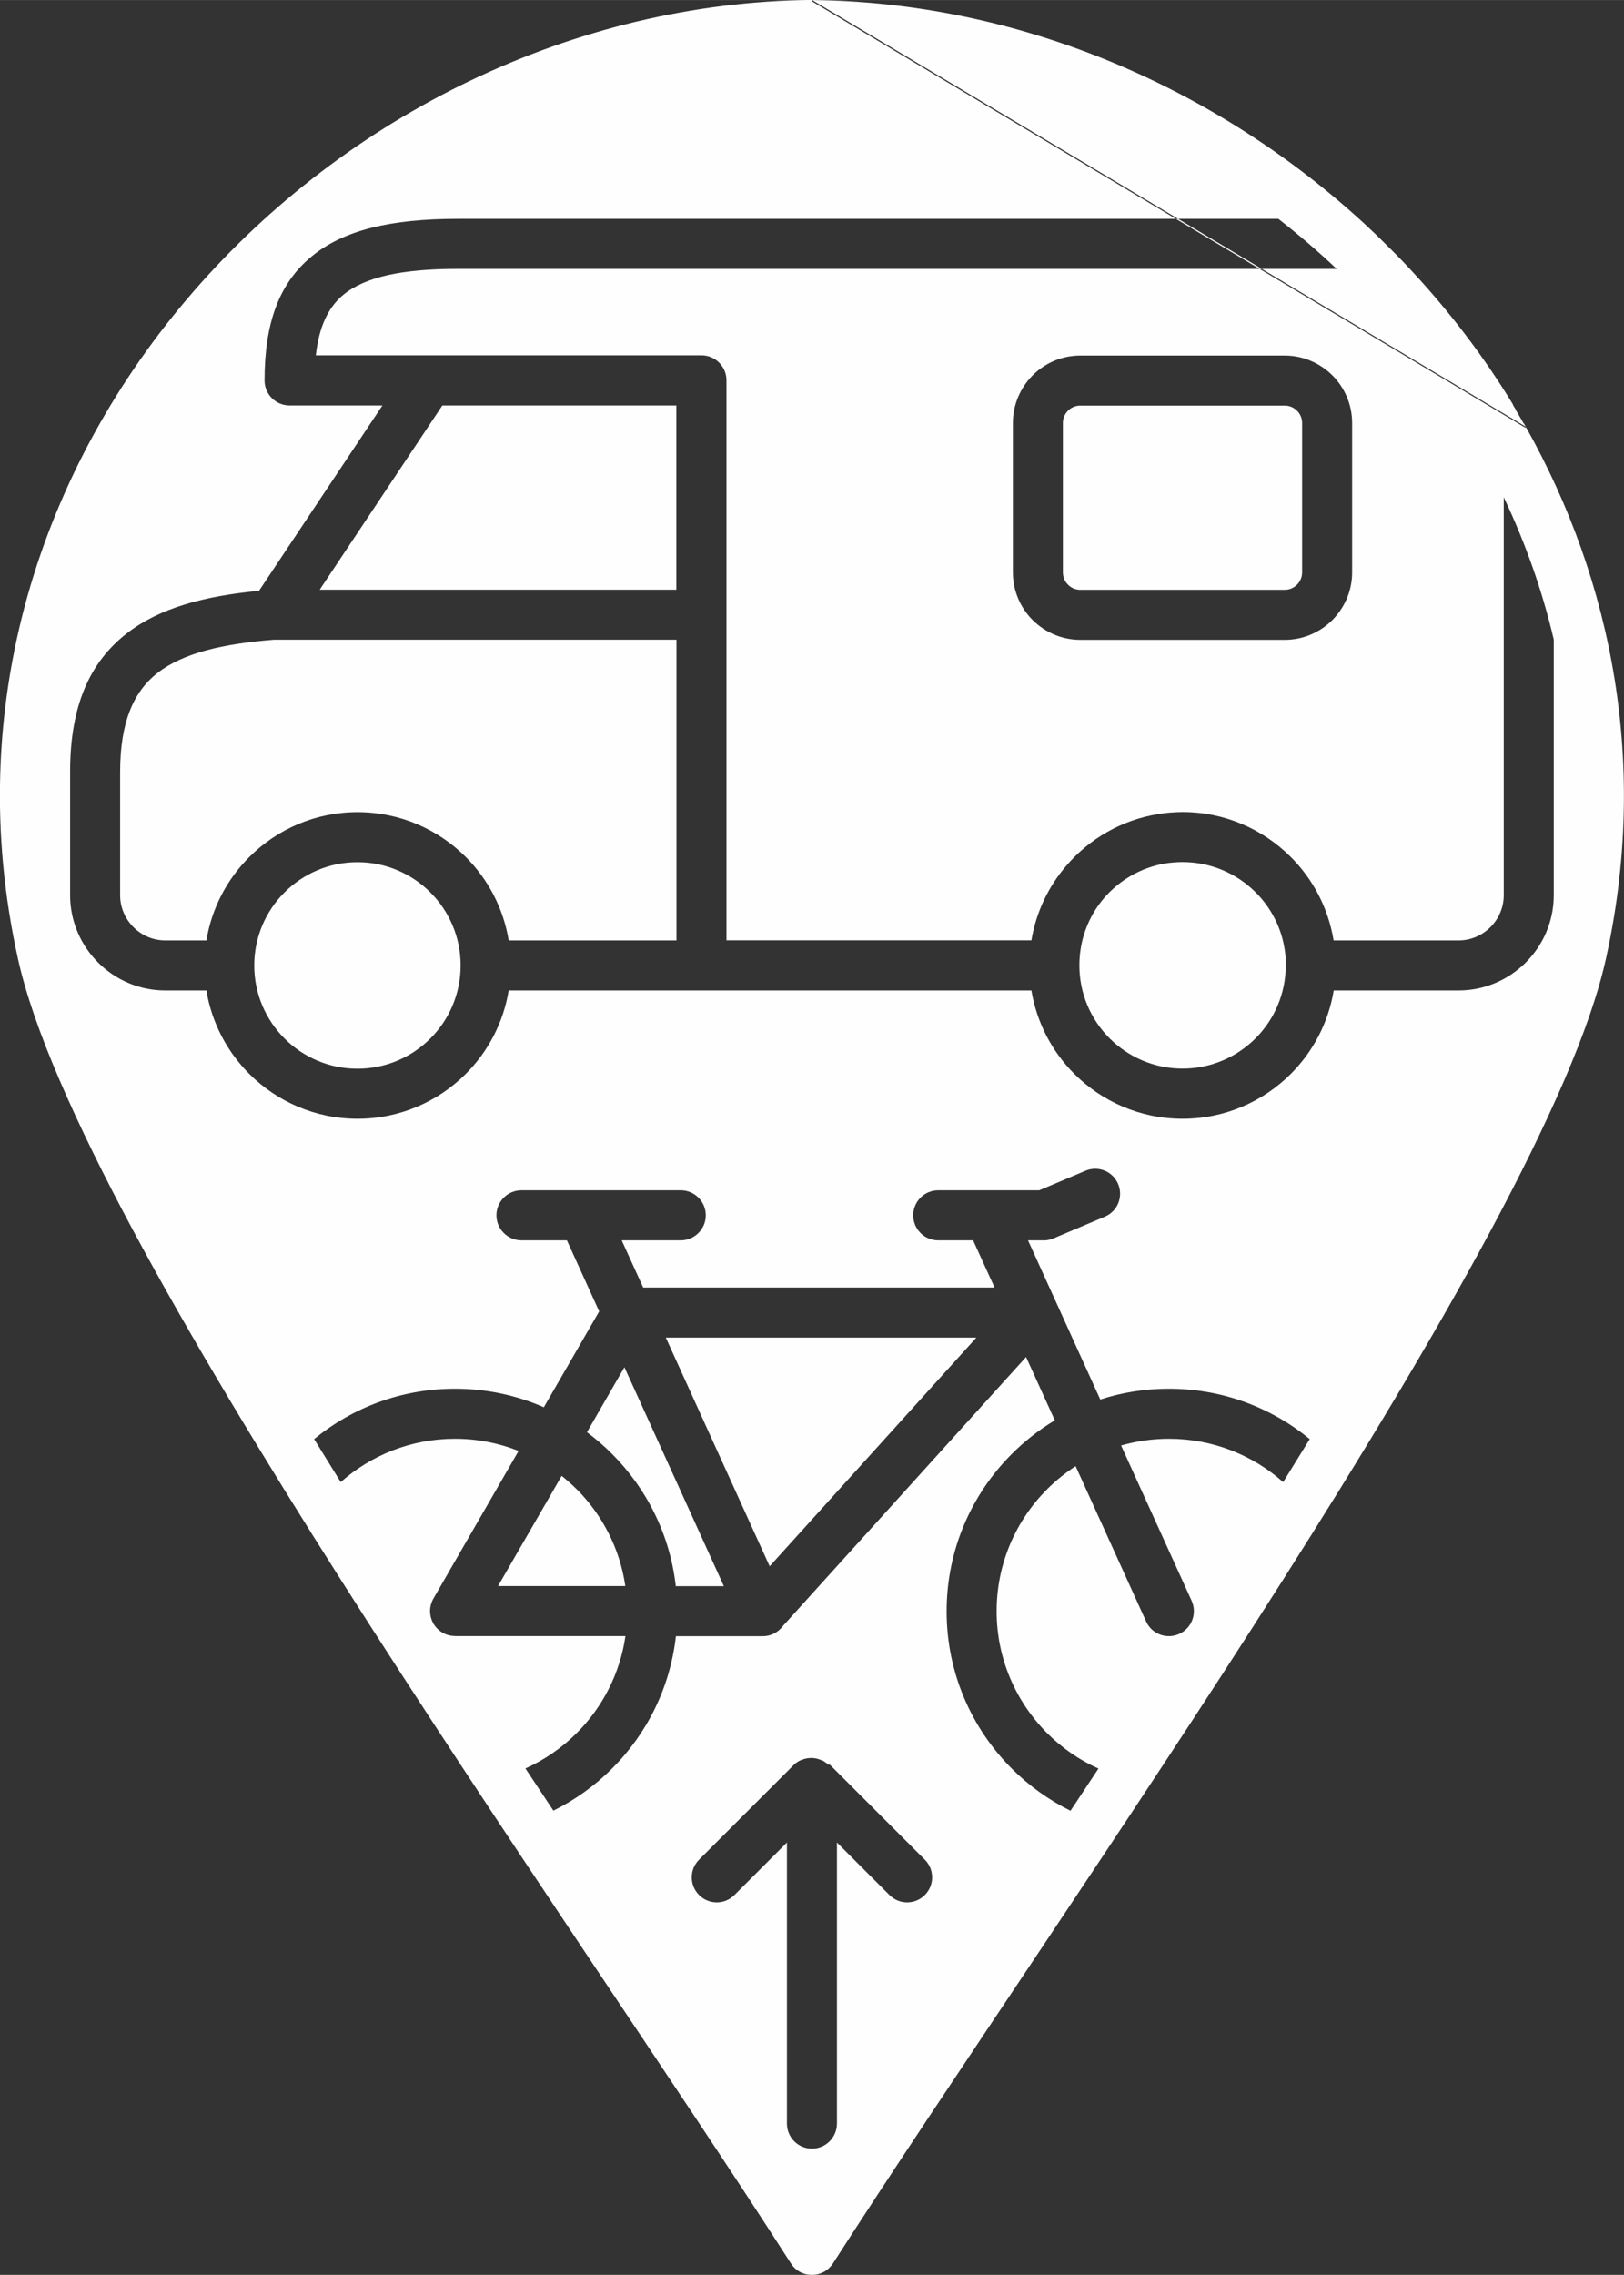 <?xml version="1.0" encoding="UTF-8"?>
<!DOCTYPE svg PUBLIC "-//W3C//DTD SVG 1.0//EN" "http://www.w3.org/TR/2001/REC-SVG-20010904/DTD/svg10.dtd">
<!-- Creator: CorelDRAW -->
<svg xmlns="http://www.w3.org/2000/svg" xml:space="preserve" width="22.853mm" height="31.993mm" version="1.0" style="shape-rendering:geometricPrecision; text-rendering:geometricPrecision; image-rendering:optimizeQuality; fill-rule:evenodd; clip-rule:evenodd"
viewBox="0 0 142.89 200.03"
 xmlns:xlink="http://www.w3.org/1999/xlink"
 xmlns:xodm="http://www.corel.com/coreldraw/odm/2003">
 <rect x="0" y="0" width="142.89" height="200.03" fill="#333333" stroke="none"/>
 <defs>
  <style type="text/css">
   <![CDATA[
    .fil0 {fill:#FEFEFE}
   ]]>
  </style>
 </defs>
 <g id="Layer_x0020_1">
  <g>
   <path class="fil0" d="M10.57 67.86l0 10.86c0,1.09 0.45,2.08 1.17,2.8 0.72,0.72 1.71,1.17 2.8,1.17l3.62 0c0.47,-2.84 1.82,-5.38 3.77,-7.33 2.44,-2.44 5.81,-3.95 9.53,-3.95 3.72,0 7.09,1.51 9.53,3.95 1.95,1.95 3.3,4.49 3.77,7.33l14.76 0 0 -26.44 -35.43 0c-4.46,0.36 -7.95,1.15 -10.23,2.92 -2.13,1.66 -3.29,4.37 -3.29,8.7zm60.87 -67.86c17.97,0.18 35.13,7.47 48.14,19.24l0.01 0.01c0.14,0.12 0.27,0.25 0.41,0.37l0.01 0.01 0.01 0.01c0.33,0.31 0.66,0.62 0.99,0.93l0.01 0.01 0.01 0.01 0.01 0.01 0.01 0.01 0.01 0.01c0.11,0.11 0.22,0.21 0.33,0.32l0.01 0.01 0.01 0.01 0.01 0.01 0.01 0.01 0.01 0.01c0.34,0.33 0.67,0.66 1,0.99l0.01 0.01 0.01 0.01 0.01 0.01 0.01 0.01 0.01 0.01c0.11,0.11 0.21,0.21 0.32,0.32l0.01 0.01c0.35,0.35 0.69,0.71 1.02,1.06l0.28 0.3c3.39,3.63 6.42,7.6 9,11.84l0 0.01 0 0.01 0 0.01 0 0.01 0 0.01c0.08,0.12 0.15,0.25 0.23,0.37l0 0.01 0 0.01 0 0.01 0 0.01c0.25,0.42 0.5,0.84 0.74,1.26l0 0.01 0 0.01 0 0.01 0.18 0.31 0 0.01 0 0.01 -62.8 -37.51zm62.62 37.19l0.16 0.28 0 0.01 0 0.01 0 0.01 0 0.01 0 0.01 0 0.01 -0.18 -0.31zm0.19 0.34c7.66,13.61 10.81,29.84 7.04,46.82 -5.4,24.28 -47.9,83.35 -67.99,114.66 -0.42,0.65 -1.09,1.02 -1.86,1.02 -0.78,0 -1.44,-0.36 -1.86,-1.02 -20.09,-31.31 -62.59,-90.38 -67.99,-114.66 -9.9,-44.56 27.8,-83.94 69.85,-84.36l62.81 37.53zm-16.65 -13.89l-77.35 0c-4.86,0 -8.11,0.7 -10.03,2.27 -1.39,1.14 -2.16,2.9 -2.43,5.33l33.93 0c1.22,0 2.2,0.99 2.2,2.2l0 49.24 26.83 0c0.41,-2.46 1.48,-4.7 3.04,-6.52 2.03,-2.39 4.88,-4.06 8.11,-4.58 0.39,-0.06 0.75,-0.11 1.07,-0.13 0.37,-0.03 0.73,-0.05 1.08,-0.05 3.7,0 7.05,1.5 9.49,3.92 1.97,1.95 3.33,4.51 3.8,7.37l11 0c1.09,0 2.08,-0.45 2.8,-1.17 0.72,-0.72 1.17,-1.71 1.17,-2.8l0 -35c1.89,3.98 3.38,8.17 4.4,12.51l0 22.49c0,2.3 -0.94,4.39 -2.46,5.91 -1.51,1.51 -3.61,2.46 -5.91,2.46l-10.99 0c-0.47,2.84 -1.82,5.38 -3.77,7.33 -2.44,2.44 -5.81,3.95 -9.53,3.95 -3.72,0 -7.09,-1.51 -9.53,-3.95 -1.95,-1.95 -3.3,-4.49 -3.77,-7.33l-45.99 0c-0.47,2.84 -1.82,5.38 -3.77,7.33 -2.44,2.44 -5.81,3.95 -9.53,3.95 -3.72,0 -7.09,-1.51 -9.53,-3.95 -1.95,-1.95 -3.3,-4.49 -3.77,-7.33l-3.62 0c-2.3,0 -4.39,-0.94 -5.91,-2.46 -1.51,-1.51 -2.46,-3.61 -2.46,-5.91l0 -10.86c0,-5.84 1.75,-9.65 4.99,-12.17 2.87,-2.23 6.79,-3.28 11.63,-3.74l10.86 -16.3 -8.17 0c-1.22,0 -2.2,-0.99 -2.2,-2.2 0,-4.98 1.24,-8.53 4.16,-10.92 2.77,-2.28 6.91,-3.29 12.82,-3.29l72.22 0c1.78,1.39 3.49,2.85 5.13,4.4zm-4.7 106.68c-2.67,-2.37 -6.19,-3.81 -10.05,-3.81 -1.46,0 -2.87,0.21 -4.21,0.59l6.21 13.66c0.5,1.11 0.01,2.41 -1.1,2.91 -1.11,0.5 -2.41,0.01 -2.91,-1.1l-6.2 -13.65c-0.91,0.59 -1.75,1.27 -2.51,2.03 -2.74,2.74 -4.44,6.53 -4.44,10.72 0,4.19 1.7,7.97 4.44,10.72 1.29,1.29 2.82,2.36 4.52,3.12 -0.82,1.24 -1.64,2.48 -2.46,3.71 -1.92,-0.95 -3.67,-2.21 -5.17,-3.71 -3.54,-3.54 -5.73,-8.43 -5.73,-13.83 0,-5.4 2.19,-10.29 5.73,-13.83 1.13,-1.13 2.4,-2.13 3.79,-2.96l-2.53 -5.57 -21.41 23.67c-0.4,0.54 -1.04,0.88 -1.76,0.88l-7.64 0c-0.51,4.52 -2.55,8.58 -5.61,11.63 -1.5,1.5 -3.25,2.76 -5.17,3.71 -0.82,-1.23 -1.64,-2.47 -2.46,-3.71 1.69,-0.76 3.22,-1.82 4.52,-3.12 2.25,-2.25 3.8,-5.21 4.28,-8.52l-15 0 0 -0.01c-0.37,0 -0.75,-0.09 -1.09,-0.29 -1.05,-0.6 -1.41,-1.94 -0.81,-2.99l7.5 -12.99c-1.73,-0.69 -3.62,-1.07 -5.6,-1.07 -3.85,0 -7.37,1.44 -10.05,3.81 -0.79,-1.27 -1.57,-2.53 -2.34,-3.78 3.37,-2.77 7.69,-4.43 12.39,-4.43 2.78,0 5.43,0.58 7.82,1.63l4.87 -8.43 -2.84 -6.25 -4 0c-1.21,0 -2.2,-0.99 -2.2,-2.2 0,-1.22 0.99,-2.2 2.2,-2.2l14.02 0c1.21,0 2.2,0.99 2.2,2.2 0,1.21 -0.99,2.2 -2.2,2.2l-5.2 0 1.89 4.15 30.92 0 -1.89 -4.15 -3.07 0c-1.22,0 -2.2,-0.99 -2.2,-2.2 0,-1.22 0.99,-2.2 2.2,-2.2l8.89 0 4.07 -1.72c1.12,-0.47 2.4,0.05 2.87,1.17 0.47,1.12 -0.05,2.4 -1.17,2.87l-4.31 1.82c-0.31,0.16 -0.66,0.26 -1.03,0.26l-1.42 0 6.36 14c1.9,-0.62 3.93,-0.95 6.04,-0.95 4.7,0 9.02,1.66 12.39,4.43 -0.77,1.25 -1.55,2.51 -2.34,3.78zm-39.89 24.84l8.36 8.36c0.86,0.86 0.86,2.25 0,3.11 -0.86,0.86 -2.25,0.86 -3.11,0l-4.62 -4.62 0 24.72c0,1.21 -0.99,2.2 -2.2,2.2 -1.22,0 -2.2,-0.99 -2.2,-2.2l0 -24.72 -4.62 4.62c-0.86,0.86 -2.25,0.86 -3.11,0 -0.86,-0.86 -0.86,-2.25 0,-3.11l8.36 -8.36 0 -0 0 -0 0 -0 0 -0 0 -0 0 0 0 -0 0.03 -0.03 0 -0 0 -0 0 -0 0 -0 0 -0 0 -0 0 -0 0 -0 0 -0 0 -0 0 -0 0 -0 0 -0 0.01 -0.01 0 -0 0.01 -0.01 0 -0 0 -0 0 -0 0.03 -0.03 0 -0 0.02 -0.01 0 -0 0.02 -0.02 0.01 -0.01 0 -0 0.03 -0.02 0 -0 0.01 -0 0.03 -0.02 0.01 -0.01 0.01 -0.01 0.03 -0.02 0.02 -0.01 0.02 -0.02 0.02 -0.01 0 -0 0.03 -0.02 0 0 0.02 -0.01 0 -0 0.02 -0.01 0 -0 0.03 -0.02 0 -0 0.02 -0.01 0.02 -0.01 0.03 -0.02 0.02 -0.01 0.03 -0.01 0.02 -0.01 0.03 -0.01 0.01 -0 0.01 -0 0.04 -0.02 0.01 -0 0 -0 0.04 -0.02 0.01 -0 0 -0 0.04 -0.02 0 -0 0 0 0 -0c0.24,-0.09 0.5,-0.14 0.77,-0.14 0.24,0 0.46,0.04 0.67,0.11l0 0 0.05 0.02 0 0 0.01 0 0.03 0.01 0 0 0 0 0 0 0.04 0.02 0 0 0.01 0 0.04 0.02 0 0 0.01 0 0.04 0.02 0.01 0 0.01 0 0.03 0.01 0.02 0.01 0.03 0.01 0.02 0.01 0.03 0.02 0.02 0.01 0.02 0.01 0 0 0.03 0.02 0 0 0.02 0.01 0 0 0.02 0.01 0 0 0.02 0.02 0 0 0.02 0.01 0.02 0.02 0.02 0.01 0.03 0.02 0.01 0.01 0.01 0.01 0.03 0.02 0.01 0 0 0 0.03 0.02 0 0 0.01 0.01 0.02 0.02 0 0 0.02 0.01 0 0 0.03 0.03 0 0 0 0 0 0 0 0 0 0 0.02 0.02 0 0 0 0 0 0 0 0 0 0 0 0 0 0 0.03 0.03 0 0 0 0 0 0 0 0 0 0 0 0 0 0 0 0 0 0zm-21.37 -29.23c0.78,0.58 1.52,1.22 2.21,1.91 3.05,3.05 5.1,7.11 5.61,11.63l4.23 0 -8.75 -19.25 -3.3 5.72zm-0.9 5.02c-0.42,-0.42 -0.86,-0.81 -1.32,-1.18l-5.6 9.69 11.2 0c-0.48,-3.3 -2.03,-6.26 -4.28,-8.52zm7.84 -13.34l9.14 20.11 18.19 -20.11 -27.33 0zm-30.45 -65.76l31.38 0 0 -16.2 -20.59 0 -10.79 16.2zm85 33.04c0,-0.06 0,-0.11 0.01,-0.17 -0.04,-2.46 -1.06,-4.68 -2.69,-6.29 -1.64,-1.62 -3.9,-2.63 -6.4,-2.63 -0.26,0 -0.51,0.01 -0.73,0.03 -0.29,0.02 -0.53,0.05 -0.73,0.08 -2.18,0.35 -4.1,1.48 -5.47,3.08 -1.34,1.58 -2.15,3.63 -2.15,5.89 0,2.51 1.02,4.78 2.66,6.42 1.64,1.64 3.91,2.66 6.42,2.66 2.51,0 4.78,-1.02 6.42,-2.66 1.64,-1.64 2.66,-3.91 2.66,-6.42zm-75.26 -6.42c-1.64,-1.64 -3.91,-2.66 -6.42,-2.66 -2.51,0 -4.78,1.02 -6.42,2.66 -1.64,1.64 -2.66,3.91 -2.66,6.42 0,2.51 1.02,4.78 2.66,6.42 1.64,1.64 3.91,2.66 6.42,2.66 2.51,0 4.78,-1.02 6.42,-2.66 1.64,-1.64 2.66,-3.91 2.66,-6.42 0,-2.51 -1.02,-4.78 -2.66,-6.42zm75.17 -42.81l-17.99 0c-0.42,0 -0.8,0.17 -1.08,0.45 -0.28,0.28 -0.45,0.66 -0.45,1.08l0 13.14c0,0.42 0.17,0.8 0.45,1.08 0.28,0.28 0.66,0.45 1.08,0.45l17.99 0c0.42,0 0.8,-0.17 1.08,-0.45 0.28,-0.28 0.45,-0.66 0.45,-1.08l0 -13.14c0,-0.42 -0.17,-0.8 -0.45,-1.08 -0.28,-0.28 -0.66,-0.45 -1.08,-0.45zm-17.99 -4.4l17.99 0c1.63,0 3.11,0.67 4.19,1.74 1.07,1.07 1.74,2.55 1.74,4.19l0 13.14c0,1.63 -0.67,3.11 -1.74,4.19 -1.07,1.07 -2.56,1.74 -4.19,1.74l-17.99 0c-1.63,0 -3.11,-0.67 -4.19,-1.74 -1.07,-1.07 -1.74,-2.56 -1.74,-4.19l0 -13.14c0,-1.63 0.67,-3.11 1.74,-4.19 1.07,-1.07 2.56,-1.74 4.19,-1.74z"/>
  </g>
 </g>
</svg>
